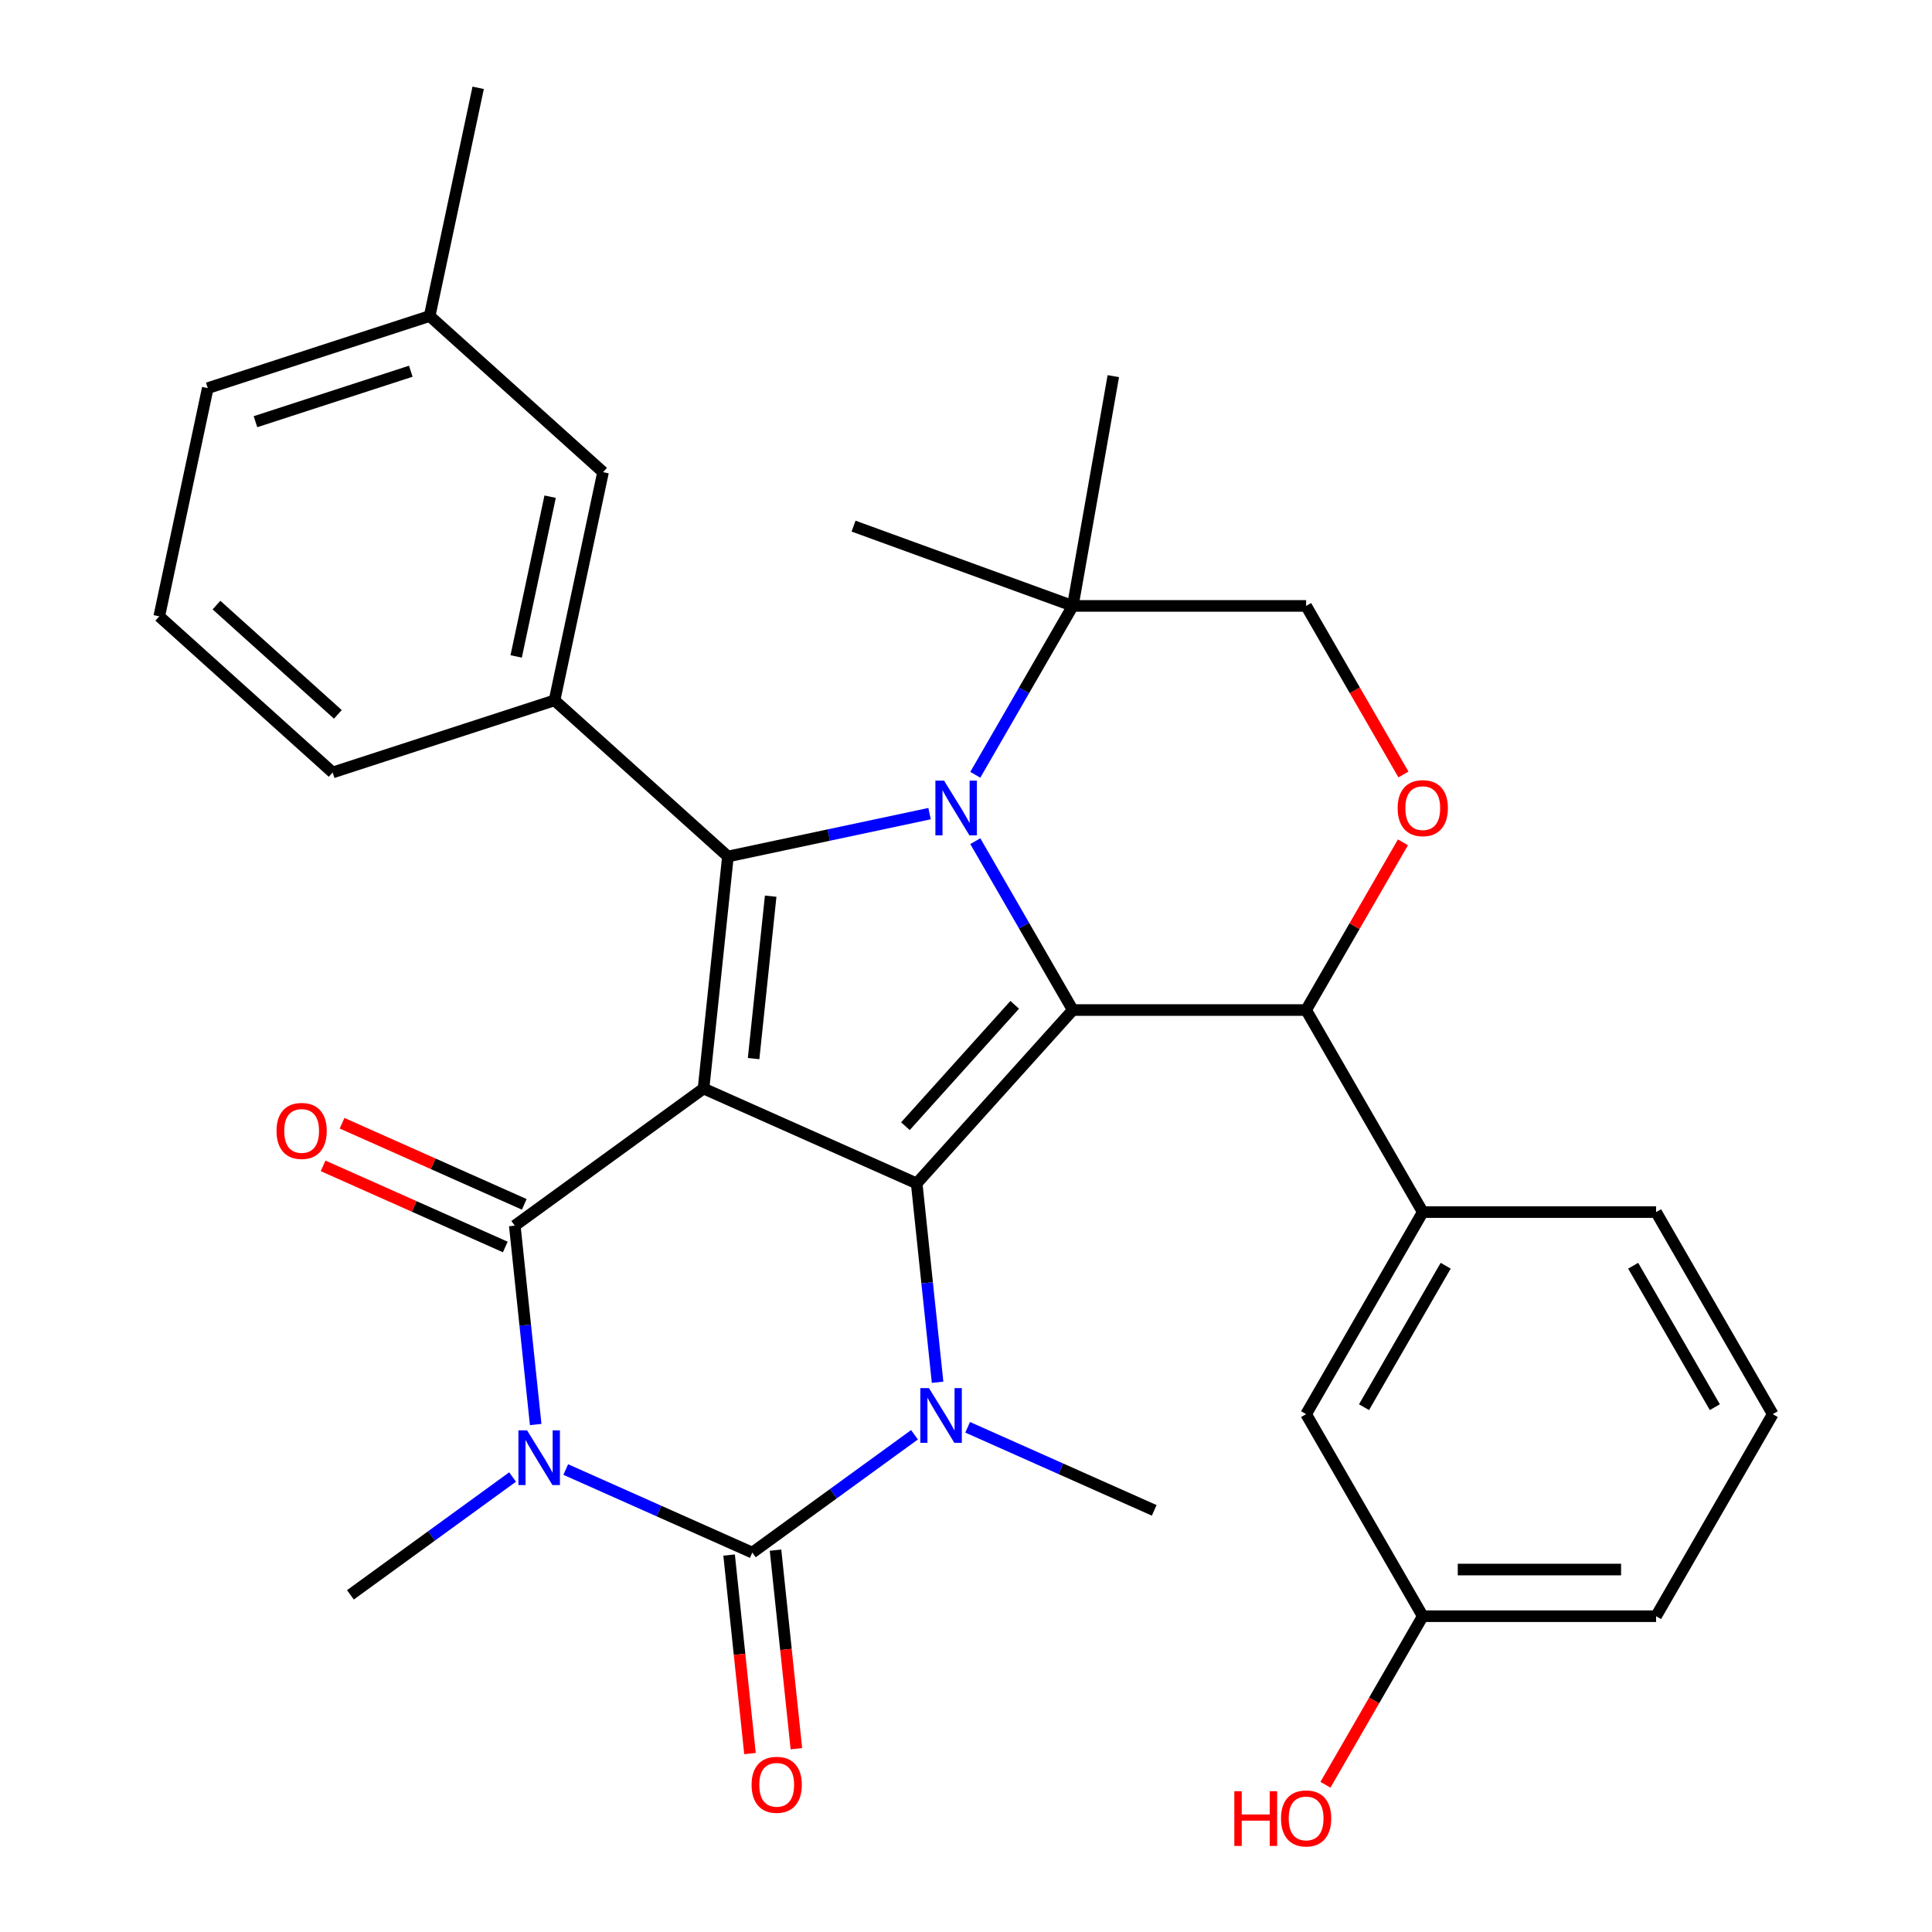 <?xml version='1.0' encoding='iso-8859-1'?>
<svg version='1.1' baseProfile='full'
              xmlns='http://www.w3.org/2000/svg'
                      xmlns:rdkit='http://www.rdkit.org/xml'
                      xmlns:xlink='http://www.w3.org/1999/xlink'
                  xml:space='preserve'
width='1000px' height='1000px' viewBox='0 0 1000 1000'>
<!-- END OF HEADER -->
<rect style='opacity:1.0;fill:#FFFFFF;stroke:none' width='1000' height='1000' x='0' y='0'> </rect>
<path class='bond-0' d='M 364.15,563.419 L 474.473,612.538' style='fill:none;fill-rule:evenodd;stroke:#000000;stroke-width:6px;stroke-linecap:butt;stroke-linejoin:miter;stroke-opacity:1' />
<path class='bond-4' d='M 364.15,563.419 L 266.45,634.402' style='fill:none;fill-rule:evenodd;stroke:#000000;stroke-width:6px;stroke-linecap:butt;stroke-linejoin:miter;stroke-opacity:1' />
<path class='bond-5' d='M 364.15,563.419 L 376.773,443.317' style='fill:none;fill-rule:evenodd;stroke:#000000;stroke-width:6px;stroke-linecap:butt;stroke-linejoin:miter;stroke-opacity:1' />
<path class='bond-5' d='M 390.063,547.928 L 398.9,463.857' style='fill:none;fill-rule:evenodd;stroke:#000000;stroke-width:6px;stroke-linecap:butt;stroke-linejoin:miter;stroke-opacity:1' />
<path class='bond-2' d='M 474.473,612.538 L 555.279,522.793' style='fill:none;fill-rule:evenodd;stroke:#000000;stroke-width:6px;stroke-linecap:butt;stroke-linejoin:miter;stroke-opacity:1' />
<path class='bond-2' d='M 468.645,582.915 L 525.209,520.093' style='fill:none;fill-rule:evenodd;stroke:#000000;stroke-width:6px;stroke-linecap:butt;stroke-linejoin:miter;stroke-opacity:1' />
<path class='bond-7' d='M 474.473,612.538 L 479.881,663.999' style='fill:none;fill-rule:evenodd;stroke:#000000;stroke-width:6px;stroke-linecap:butt;stroke-linejoin:miter;stroke-opacity:1' />
<path class='bond-7' d='M 479.881,663.999 L 485.29,715.461' style='fill:none;fill-rule:evenodd;stroke:#0000FF;stroke-width:6px;stroke-linecap:butt;stroke-linejoin:miter;stroke-opacity:1' />
<path class='bond-1' d='M 277.267,737.325 L 271.859,685.863' style='fill:none;fill-rule:evenodd;stroke:#0000FF;stroke-width:6px;stroke-linecap:butt;stroke-linejoin:miter;stroke-opacity:1' />
<path class='bond-1' d='M 271.859,685.863 L 266.45,634.402' style='fill:none;fill-rule:evenodd;stroke:#000000;stroke-width:6px;stroke-linecap:butt;stroke-linejoin:miter;stroke-opacity:1' />
<path class='bond-6' d='M 292.832,760.63 L 341.114,782.126' style='fill:none;fill-rule:evenodd;stroke:#0000FF;stroke-width:6px;stroke-linecap:butt;stroke-linejoin:miter;stroke-opacity:1' />
<path class='bond-6' d='M 341.114,782.126 L 389.396,803.623' style='fill:none;fill-rule:evenodd;stroke:#000000;stroke-width:6px;stroke-linecap:butt;stroke-linejoin:miter;stroke-opacity:1' />
<path class='bond-18' d='M 265.314,764.5 L 223.344,794.994' style='fill:none;fill-rule:evenodd;stroke:#0000FF;stroke-width:6px;stroke-linecap:butt;stroke-linejoin:miter;stroke-opacity:1' />
<path class='bond-18' d='M 223.344,794.994 L 181.373,825.487' style='fill:none;fill-rule:evenodd;stroke:#000000;stroke-width:6px;stroke-linecap:butt;stroke-linejoin:miter;stroke-opacity:1' />
<path class='bond-8' d='M 555.279,522.793 L 676.043,522.793' style='fill:none;fill-rule:evenodd;stroke:#000000;stroke-width:6px;stroke-linecap:butt;stroke-linejoin:miter;stroke-opacity:1' />
<path class='bond-32' d='M 555.279,522.793 L 530.047,479.09' style='fill:none;fill-rule:evenodd;stroke:#000000;stroke-width:6px;stroke-linecap:butt;stroke-linejoin:miter;stroke-opacity:1' />
<path class='bond-32' d='M 530.047,479.09 L 504.816,435.388' style='fill:none;fill-rule:evenodd;stroke:#0000FF;stroke-width:6px;stroke-linecap:butt;stroke-linejoin:miter;stroke-opacity:1' />
<path class='bond-3' d='M 481.138,421.133 L 428.956,432.225' style='fill:none;fill-rule:evenodd;stroke:#0000FF;stroke-width:6px;stroke-linecap:butt;stroke-linejoin:miter;stroke-opacity:1' />
<path class='bond-3' d='M 428.956,432.225 L 376.773,443.317' style='fill:none;fill-rule:evenodd;stroke:#000000;stroke-width:6px;stroke-linecap:butt;stroke-linejoin:miter;stroke-opacity:1' />
<path class='bond-11' d='M 504.816,401.03 L 530.047,357.327' style='fill:none;fill-rule:evenodd;stroke:#0000FF;stroke-width:6px;stroke-linecap:butt;stroke-linejoin:miter;stroke-opacity:1' />
<path class='bond-11' d='M 530.047,357.327 L 555.279,313.624' style='fill:none;fill-rule:evenodd;stroke:#000000;stroke-width:6px;stroke-linecap:butt;stroke-linejoin:miter;stroke-opacity:1' />
<path class='bond-14' d='M 271.362,623.37 L 224.21,602.376' style='fill:none;fill-rule:evenodd;stroke:#000000;stroke-width:6px;stroke-linecap:butt;stroke-linejoin:miter;stroke-opacity:1' />
<path class='bond-14' d='M 224.21,602.376 L 177.058,581.383' style='fill:none;fill-rule:evenodd;stroke:#FF0000;stroke-width:6px;stroke-linecap:butt;stroke-linejoin:miter;stroke-opacity:1' />
<path class='bond-14' d='M 261.538,645.434 L 214.386,624.441' style='fill:none;fill-rule:evenodd;stroke:#000000;stroke-width:6px;stroke-linecap:butt;stroke-linejoin:miter;stroke-opacity:1' />
<path class='bond-14' d='M 214.386,624.441 L 167.234,603.447' style='fill:none;fill-rule:evenodd;stroke:#FF0000;stroke-width:6px;stroke-linecap:butt;stroke-linejoin:miter;stroke-opacity:1' />
<path class='bond-9' d='M 376.773,443.317 L 287.028,362.51' style='fill:none;fill-rule:evenodd;stroke:#000000;stroke-width:6px;stroke-linecap:butt;stroke-linejoin:miter;stroke-opacity:1' />
<path class='bond-13' d='M 377.386,804.885 L 382.786,856.267' style='fill:none;fill-rule:evenodd;stroke:#000000;stroke-width:6px;stroke-linecap:butt;stroke-linejoin:miter;stroke-opacity:1' />
<path class='bond-13' d='M 382.786,856.267 L 388.187,907.648' style='fill:none;fill-rule:evenodd;stroke:#FF0000;stroke-width:6px;stroke-linecap:butt;stroke-linejoin:miter;stroke-opacity:1' />
<path class='bond-13' d='M 401.406,802.36 L 406.807,853.742' style='fill:none;fill-rule:evenodd;stroke:#000000;stroke-width:6px;stroke-linecap:butt;stroke-linejoin:miter;stroke-opacity:1' />
<path class='bond-13' d='M 406.807,853.742 L 412.207,905.123' style='fill:none;fill-rule:evenodd;stroke:#FF0000;stroke-width:6px;stroke-linecap:butt;stroke-linejoin:miter;stroke-opacity:1' />
<path class='bond-33' d='M 389.396,803.623 L 431.366,773.13' style='fill:none;fill-rule:evenodd;stroke:#000000;stroke-width:6px;stroke-linecap:butt;stroke-linejoin:miter;stroke-opacity:1' />
<path class='bond-33' d='M 431.366,773.13 L 473.337,742.636' style='fill:none;fill-rule:evenodd;stroke:#0000FF;stroke-width:6px;stroke-linecap:butt;stroke-linejoin:miter;stroke-opacity:1' />
<path class='bond-19' d='M 500.855,738.766 L 549.137,760.262' style='fill:none;fill-rule:evenodd;stroke:#0000FF;stroke-width:6px;stroke-linecap:butt;stroke-linejoin:miter;stroke-opacity:1' />
<path class='bond-19' d='M 549.137,760.262 L 597.419,781.759' style='fill:none;fill-rule:evenodd;stroke:#000000;stroke-width:6px;stroke-linecap:butt;stroke-linejoin:miter;stroke-opacity:1' />
<path class='bond-10' d='M 676.043,522.793 L 701.101,479.39' style='fill:none;fill-rule:evenodd;stroke:#000000;stroke-width:6px;stroke-linecap:butt;stroke-linejoin:miter;stroke-opacity:1' />
<path class='bond-10' d='M 701.101,479.39 L 726.16,435.988' style='fill:none;fill-rule:evenodd;stroke:#FF0000;stroke-width:6px;stroke-linecap:butt;stroke-linejoin:miter;stroke-opacity:1' />
<path class='bond-12' d='M 676.043,522.793 L 736.424,627.377' style='fill:none;fill-rule:evenodd;stroke:#000000;stroke-width:6px;stroke-linecap:butt;stroke-linejoin:miter;stroke-opacity:1' />
<path class='bond-16' d='M 287.028,362.51 L 312.136,244.386' style='fill:none;fill-rule:evenodd;stroke:#000000;stroke-width:6px;stroke-linecap:butt;stroke-linejoin:miter;stroke-opacity:1' />
<path class='bond-16' d='M 267.169,339.77 L 284.745,257.083' style='fill:none;fill-rule:evenodd;stroke:#000000;stroke-width:6px;stroke-linecap:butt;stroke-linejoin:miter;stroke-opacity:1' />
<path class='bond-22' d='M 287.028,362.51 L 172.175,399.828' style='fill:none;fill-rule:evenodd;stroke:#000000;stroke-width:6px;stroke-linecap:butt;stroke-linejoin:miter;stroke-opacity:1' />
<path class='bond-34' d='M 726.414,400.87 L 701.228,357.247' style='fill:none;fill-rule:evenodd;stroke:#FF0000;stroke-width:6px;stroke-linecap:butt;stroke-linejoin:miter;stroke-opacity:1' />
<path class='bond-34' d='M 701.228,357.247 L 676.043,313.624' style='fill:none;fill-rule:evenodd;stroke:#000000;stroke-width:6px;stroke-linecap:butt;stroke-linejoin:miter;stroke-opacity:1' />
<path class='bond-15' d='M 555.279,313.624 L 676.043,313.624' style='fill:none;fill-rule:evenodd;stroke:#000000;stroke-width:6px;stroke-linecap:butt;stroke-linejoin:miter;stroke-opacity:1' />
<path class='bond-25' d='M 555.279,313.624 L 441.799,272.321' style='fill:none;fill-rule:evenodd;stroke:#000000;stroke-width:6px;stroke-linecap:butt;stroke-linejoin:miter;stroke-opacity:1' />
<path class='bond-26' d='M 555.279,313.624 L 576.25,194.696' style='fill:none;fill-rule:evenodd;stroke:#000000;stroke-width:6px;stroke-linecap:butt;stroke-linejoin:miter;stroke-opacity:1' />
<path class='bond-17' d='M 736.424,627.377 L 676.043,731.962' style='fill:none;fill-rule:evenodd;stroke:#000000;stroke-width:6px;stroke-linecap:butt;stroke-linejoin:miter;stroke-opacity:1' />
<path class='bond-17' d='M 748.284,655.141 L 706.017,728.35' style='fill:none;fill-rule:evenodd;stroke:#000000;stroke-width:6px;stroke-linecap:butt;stroke-linejoin:miter;stroke-opacity:1' />
<path class='bond-24' d='M 736.424,627.377 L 857.188,627.377' style='fill:none;fill-rule:evenodd;stroke:#000000;stroke-width:6px;stroke-linecap:butt;stroke-linejoin:miter;stroke-opacity:1' />
<path class='bond-21' d='M 312.136,244.386 L 222.391,163.579' style='fill:none;fill-rule:evenodd;stroke:#000000;stroke-width:6px;stroke-linecap:butt;stroke-linejoin:miter;stroke-opacity:1' />
<path class='bond-20' d='M 676.043,731.962 L 736.424,836.546' style='fill:none;fill-rule:evenodd;stroke:#000000;stroke-width:6px;stroke-linecap:butt;stroke-linejoin:miter;stroke-opacity:1' />
<path class='bond-23' d='M 736.424,836.546 L 711.239,880.168' style='fill:none;fill-rule:evenodd;stroke:#000000;stroke-width:6px;stroke-linecap:butt;stroke-linejoin:miter;stroke-opacity:1' />
<path class='bond-23' d='M 711.239,880.168 L 686.053,923.791' style='fill:none;fill-rule:evenodd;stroke:#FF0000;stroke-width:6px;stroke-linecap:butt;stroke-linejoin:miter;stroke-opacity:1' />
<path class='bond-36' d='M 736.424,836.546 L 857.188,836.546' style='fill:none;fill-rule:evenodd;stroke:#000000;stroke-width:6px;stroke-linecap:butt;stroke-linejoin:miter;stroke-opacity:1' />
<path class='bond-36' d='M 754.539,812.393 L 839.073,812.393' style='fill:none;fill-rule:evenodd;stroke:#000000;stroke-width:6px;stroke-linecap:butt;stroke-linejoin:miter;stroke-opacity:1' />
<path class='bond-31' d='M 222.391,163.579 L 247.5,45.455' style='fill:none;fill-rule:evenodd;stroke:#000000;stroke-width:6px;stroke-linecap:butt;stroke-linejoin:miter;stroke-opacity:1' />
<path class='bond-35' d='M 222.391,163.579 L 107.538,200.897' style='fill:none;fill-rule:evenodd;stroke:#000000;stroke-width:6px;stroke-linecap:butt;stroke-linejoin:miter;stroke-opacity:1' />
<path class='bond-35' d='M 212.627,192.147 L 132.23,218.27' style='fill:none;fill-rule:evenodd;stroke:#000000;stroke-width:6px;stroke-linecap:butt;stroke-linejoin:miter;stroke-opacity:1' />
<path class='bond-27' d='M 172.175,399.828 L 82.43,319.022' style='fill:none;fill-rule:evenodd;stroke:#000000;stroke-width:6px;stroke-linecap:butt;stroke-linejoin:miter;stroke-opacity:1' />
<path class='bond-27' d='M 174.875,369.758 L 112.053,313.194' style='fill:none;fill-rule:evenodd;stroke:#000000;stroke-width:6px;stroke-linecap:butt;stroke-linejoin:miter;stroke-opacity:1' />
<path class='bond-28' d='M 857.188,627.377 L 917.57,731.962' style='fill:none;fill-rule:evenodd;stroke:#000000;stroke-width:6px;stroke-linecap:butt;stroke-linejoin:miter;stroke-opacity:1' />
<path class='bond-28' d='M 845.328,655.141 L 887.596,728.35' style='fill:none;fill-rule:evenodd;stroke:#000000;stroke-width:6px;stroke-linecap:butt;stroke-linejoin:miter;stroke-opacity:1' />
<path class='bond-30' d='M 82.43,319.022 L 107.538,200.897' style='fill:none;fill-rule:evenodd;stroke:#000000;stroke-width:6px;stroke-linecap:butt;stroke-linejoin:miter;stroke-opacity:1' />
<path class='bond-29' d='M 917.57,731.962 L 857.188,836.546' style='fill:none;fill-rule:evenodd;stroke:#000000;stroke-width:6px;stroke-linecap:butt;stroke-linejoin:miter;stroke-opacity:1' />
<path  class='atom-2' d='M 272.813 740.344
L 282.093 755.344
Q 283.013 756.824, 284.493 759.504
Q 285.973 762.184, 286.053 762.344
L 286.053 740.344
L 289.813 740.344
L 289.813 768.664
L 285.933 768.664
L 275.973 752.264
Q 274.813 750.344, 273.573 748.144
Q 272.373 745.944, 272.013 745.264
L 272.013 768.664
L 268.333 768.664
L 268.333 740.344
L 272.813 740.344
' fill='#0000FF'/>
<path  class='atom-4' d='M 488.637 404.049
L 497.917 419.049
Q 498.837 420.529, 500.317 423.209
Q 501.797 425.889, 501.877 426.049
L 501.877 404.049
L 505.637 404.049
L 505.637 432.369
L 501.757 432.369
L 491.797 415.969
Q 490.637 414.049, 489.397 411.849
Q 488.197 409.649, 487.837 408.969
L 487.837 432.369
L 484.157 432.369
L 484.157 404.049
L 488.637 404.049
' fill='#0000FF'/>
<path  class='atom-8' d='M 480.836 718.48
L 490.116 733.48
Q 491.036 734.96, 492.516 737.64
Q 493.996 740.32, 494.076 740.48
L 494.076 718.48
L 497.836 718.48
L 497.836 746.8
L 493.956 746.8
L 483.996 730.4
Q 482.836 728.48, 481.596 726.28
Q 480.396 724.08, 480.036 723.4
L 480.036 746.8
L 476.356 746.8
L 476.356 718.48
L 480.836 718.48
' fill='#0000FF'/>
<path  class='atom-11' d='M 723.424 418.289
Q 723.424 411.489, 726.784 407.689
Q 730.144 403.889, 736.424 403.889
Q 742.704 403.889, 746.064 407.689
Q 749.424 411.489, 749.424 418.289
Q 749.424 425.169, 746.024 429.089
Q 742.624 432.969, 736.424 432.969
Q 730.184 432.969, 726.784 429.089
Q 723.424 425.209, 723.424 418.289
M 736.424 429.769
Q 740.744 429.769, 743.064 426.889
Q 745.424 423.969, 745.424 418.289
Q 745.424 412.729, 743.064 409.929
Q 740.744 407.089, 736.424 407.089
Q 732.104 407.089, 729.744 409.889
Q 727.424 412.689, 727.424 418.289
Q 727.424 424.009, 729.744 426.889
Q 732.104 429.769, 736.424 429.769
' fill='#FF0000'/>
<path  class='atom-14' d='M 389.019 923.805
Q 389.019 917.005, 392.379 913.205
Q 395.739 909.405, 402.019 909.405
Q 408.299 909.405, 411.659 913.205
Q 415.019 917.005, 415.019 923.805
Q 415.019 930.685, 411.619 934.605
Q 408.219 938.485, 402.019 938.485
Q 395.779 938.485, 392.379 934.605
Q 389.019 930.725, 389.019 923.805
M 402.019 935.285
Q 406.339 935.285, 408.659 932.405
Q 411.019 929.485, 411.019 923.805
Q 411.019 918.245, 408.659 915.445
Q 406.339 912.605, 402.019 912.605
Q 397.699 912.605, 395.339 915.405
Q 393.019 918.205, 393.019 923.805
Q 393.019 929.525, 395.339 932.405
Q 397.699 935.285, 402.019 935.285
' fill='#FF0000'/>
<path  class='atom-15' d='M 143.127 585.363
Q 143.127 578.563, 146.487 574.763
Q 149.847 570.963, 156.127 570.963
Q 162.407 570.963, 165.767 574.763
Q 169.127 578.563, 169.127 585.363
Q 169.127 592.243, 165.727 596.163
Q 162.327 600.043, 156.127 600.043
Q 149.887 600.043, 146.487 596.163
Q 143.127 592.283, 143.127 585.363
M 156.127 596.843
Q 160.447 596.843, 162.767 593.963
Q 165.127 591.043, 165.127 585.363
Q 165.127 579.803, 162.767 577.003
Q 160.447 574.163, 156.127 574.163
Q 151.807 574.163, 149.447 576.963
Q 147.127 579.763, 147.127 585.363
Q 147.127 591.083, 149.447 593.963
Q 151.807 596.843, 156.127 596.843
' fill='#FF0000'/>
<path  class='atom-24' d='M 638.883 927.13
L 642.723 927.13
L 642.723 939.17
L 657.203 939.17
L 657.203 927.13
L 661.043 927.13
L 661.043 955.45
L 657.203 955.45
L 657.203 942.37
L 642.723 942.37
L 642.723 955.45
L 638.883 955.45
L 638.883 927.13
' fill='#FF0000'/>
<path  class='atom-24' d='M 663.043 941.21
Q 663.043 934.41, 666.403 930.61
Q 669.763 926.81, 676.043 926.81
Q 682.323 926.81, 685.683 930.61
Q 689.043 934.41, 689.043 941.21
Q 689.043 948.09, 685.643 952.01
Q 682.243 955.89, 676.043 955.89
Q 669.803 955.89, 666.403 952.01
Q 663.043 948.13, 663.043 941.21
M 676.043 952.69
Q 680.363 952.69, 682.683 949.81
Q 685.043 946.89, 685.043 941.21
Q 685.043 935.65, 682.683 932.85
Q 680.363 930.01, 676.043 930.01
Q 671.723 930.01, 669.363 932.81
Q 667.043 935.61, 667.043 941.21
Q 667.043 946.93, 669.363 949.81
Q 671.723 952.69, 676.043 952.69
' fill='#FF0000'/>
</svg>
